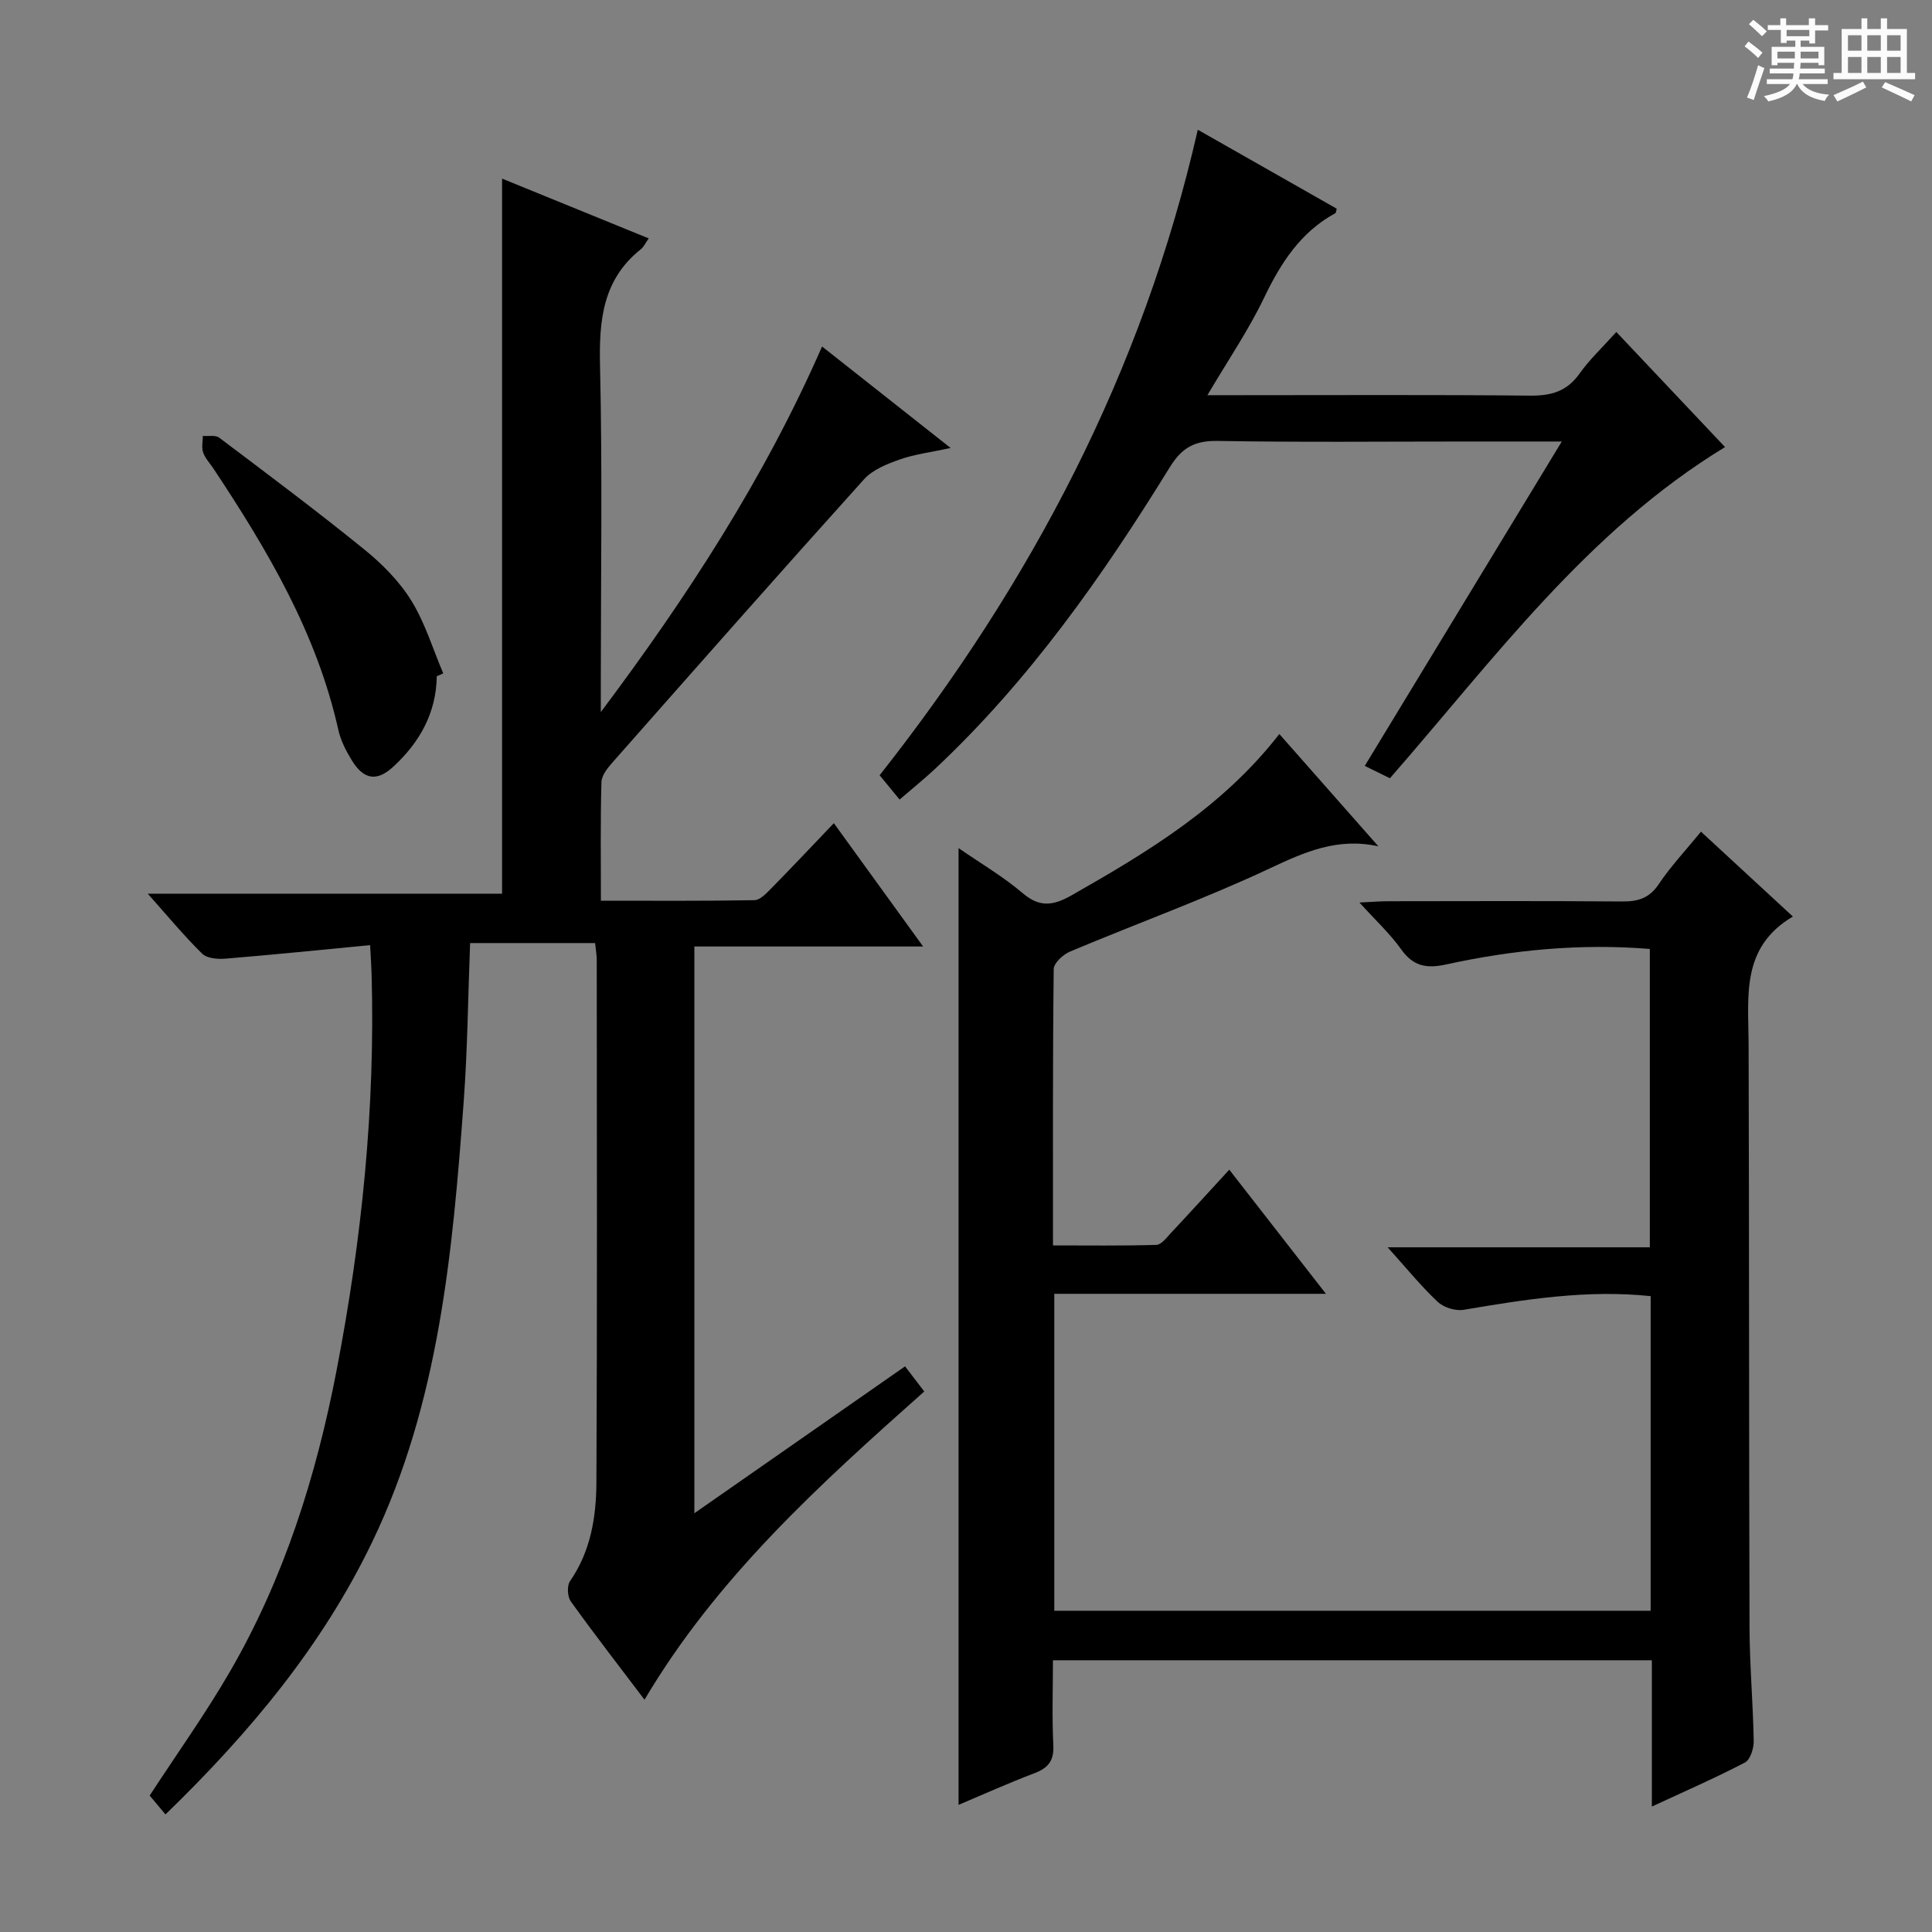 <svg enable-background="new 0 0 400 400" viewBox="0 0 400 400" xmlns="http://www.w3.org/2000/svg"><rect x="0" y="0" width="400" height="400" fill="#808080" stroke="none"/><path d="m361.2 9.6.8-1c.9.7 1.9 1.4 2.9 2.3l-.9 1.1c-1-1-2-1.8-2.8-2.4zm.5 10.6c.9-2.1 1.6-4.3 2.3-6.7.4.2.8.4 1.3.6-.7 2.1-1.5 4.3-2.2 6.6zm.4-15.2.9-.9c1 .8 2 1.6 2.8 2.4l-1 1c-.9-.9-1.8-1.7-2.7-2.5zm12.5-1.2h1.2v1.4h2.7v1.1h-2.7v2.7h-1.2v-.6h-1.8v1.3h4.9v3.8h-1.2v-.5h-3.7c0 .4-.1.9-.1 1.2h5.1v1h-5.2c0 .5-.1.9-.2 1.2h6v1h-5.2c1.1 1.3 2.9 2 5.5 2.2-.4.4-.7.8-.9 1.3-2.9-.5-4.8-1.6-5.7-3.5h-.1c-.8 1.7-2.7 2.9-5.9 3.6-.2-.4-.6-.8-.9-1.1 2.8-.6 4.6-1.4 5.4-2.5h-4.8v-1h5.3c.1-.3.2-.7.2-1.2h-4.9v-1h5c0-.4 0-.8.1-1.2h-3.5v.5h-1.2v-3.8h4.9v-1.3h-1.8v.5h-1.2v-2.7h-2.7v-1h2.6v-1.4h1.2v1.4h4.7v-1.4zm-6.6 8.3h3.6c0-.4 0-.9 0-1.4h-3.6zm1.9-4.6h4.7v-1.3h-4.7zm6.6 3.2h-3.7v1.4h3.7z" fill="#fafbfa"/><path d="m385.3 3.8h1.3v2.2h2.8v-2.2h1.3v2.2h4.1v9.1h1.7v1.3h-16.9v-1.3h1.7v-9.1h4.1v-2.2zm.4 13.1.7 1.2c-1.8.9-3.8 1.9-6 2.9-.2-.4-.5-.8-.8-1.3 2.3-1 4.3-1.9 6.1-2.8zm-3.1-6.4h2.8v-3.2h-2.8zm0 4.6h2.8v-3.3h-2.8zm4-4.6h2.8v-3.2h-2.8zm0 4.6h2.8v-3.3h-2.8zm3.7 1.9c2.1.9 4.1 1.8 6.1 2.7l-.7 1.3c-2.2-1.1-4.2-2-6.1-2.9zm3.2-9.7h-2.8v3.2h2.8zm-2.8 7.8h2.8v-3.3h-2.8z" fill="#fafbfa"/><g fill="#010000"><path d="m123.21 195.25c-8.85 0-17.15 0-25.88 0-.43 11.07-.53 22-1.33 32.88-2.3 31.18-5.1 62.32-18.92 91.08-10.29 21.42-25.24 39.4-42.82 56.45-1.24-1.49-2.35-2.82-3.27-3.91 5.68-8.72 11.6-16.99 16.66-25.74 11.18-19.31 17.8-40.35 22.01-62.16 5.25-27.17 8.06-54.58 7.27-82.3-.05-1.62-.16-3.24-.3-5.87-10.22.98-20.08 1.99-29.95 2.8-1.6.13-3.82-.04-4.82-1.03-3.74-3.67-7.1-7.74-11.27-12.42h73.36c0-49.53 0-98.57 0-148.05 9.75 3.97 19.91 8.12 30.36 12.38-.68.95-1.02 1.76-1.63 2.24-7.88 6.27-8.67 14.66-8.45 24.06.51 22.15.16 44.32.16 66.49v5.28c17.88-23.84 33.86-48.4 45.81-75.69 8.83 6.97 17.3 13.65 26.62 21.01-4.05.88-7.4 1.28-10.51 2.37-2.65.93-5.62 2.12-7.42 4.11-17.49 19.41-34.77 39.01-52.05 58.59-1.04 1.17-2.28 2.72-2.32 4.13-.22 7.96-.11 15.92-.11 24.53 10.93 0 21.36.08 31.79-.11 1.2-.02 2.52-1.47 3.54-2.5 4.19-4.26 8.29-8.62 12.9-13.44 6.27 8.66 12.06 16.66 18.48 25.53-16.3 0-31.65 0-47.36 0v117.34c14.85-10.36 29.19-20.35 43.62-30.41 1.33 1.74 2.52 3.3 3.98 5.2-21.58 19.18-42.92 38.47-57.92 63.82-5.16-6.82-10.33-13.49-15.26-20.35-.7-.98-.82-3.24-.17-4.19 4.29-6.19 5.43-13.27 5.47-20.41.18-35.99.09-71.99.07-107.98.02-1.11-.19-2.24-.34-3.73z"/><path d="m341.75 333.49c0-21.81 0-43.38 0-65.14-13.2-1.38-25.94.67-38.71 2.83-1.69.29-4.13-.47-5.38-1.65-3.49-3.28-6.53-7.04-10.36-11.29h54.28c0-20.84 0-41.19 0-61.77-14.29-1.16-28.29.17-42.12 3.2-4.09.9-6.85.42-9.37-3.13-2.28-3.21-5.24-5.94-8.63-9.68 2.5-.12 4.2-.27 5.9-.27 16.16-.02 32.33-.08 48.49.05 3.25.02 5.6-.64 7.55-3.55 2.47-3.69 5.56-6.98 8.77-10.9 6.26 5.78 12.3 11.36 19.03 17.57-10.79 6.37-9.21 16.49-9.17 26.29.13 40.32.06 80.65.19 120.97.03 7.81.73 15.62.87 23.43.03 1.52-.71 3.88-1.82 4.46-6.13 3.2-12.49 5.97-19.27 9.12 0-10.4 0-20.18 0-30.29-41.39 0-82.46 0-124 0 0 6.02-.21 11.82.08 17.6.16 3.24-1.09 4.72-3.97 5.81-5.24 1.98-10.35 4.29-15.65 6.53 0-66.07 0-131.63 0-198.09 4.58 3.17 9.25 5.9 13.3 9.35 3.57 3.05 6.43 2.51 10.13.41 15.8-8.99 31.29-18.31 42.98-33.38 6.97 7.9 13.74 15.58 20.51 23.25-8.45-1.86-15.23 1.16-22.48 4.57-13.5 6.34-27.59 11.43-41.35 17.22-1.44.6-3.38 2.38-3.39 3.63-.22 18.82-.15 37.65-.15 57.21 7.25 0 14.33.1 21.4-.11 1.02-.03 2.1-1.47 2.98-2.42 3.97-4.24 7.88-8.54 12.12-13.15 6.61 8.5 13 16.7 20.01 25.7-19.26 0-37.61 0-56.24 0v65.62z"/><path d="m323.35 91.41c-7.42 0-13.57 0-19.71 0-17.16 0-34.33.18-51.49-.12-4.74-.08-7.41 1.32-9.94 5.42-13.92 22.57-29.13 44.2-48.61 62.47-2.28 2.13-4.72 4.09-7.35 6.36-1.49-1.82-2.73-3.33-4.13-5.03 31.33-39.75 54.42-83.41 65.87-133.65 9.38 5.33 19.08 10.84 28.77 16.35-.13.4-.13.84-.31.94-7.19 3.92-11.27 10.28-14.73 17.49-3.21 6.69-7.44 12.9-11.74 20.18h5.83c20.33 0 40.66-.11 60.99.09 4.34.04 7.6-.86 10.21-4.54 2.1-2.96 4.81-5.49 7.63-8.64 7.48 7.92 14.86 15.73 22.51 23.83-28.56 17.39-47.84 43.91-69.38 68.57-1.65-.81-3.24-1.59-5.21-2.56 13.52-22.26 26.86-44.23 40.79-67.16z"/><path d="m90.43 140.01c-.11 7.64-3.58 13.74-9.03 18.75-3.4 3.12-6.1 2.65-8.53-1.29-1.21-1.96-2.32-4.13-2.82-6.35-4.47-20.04-14.7-37.29-25.86-54.11-.74-1.11-1.72-2.13-2.14-3.35-.35-1.02-.06-2.27-.05-3.41 1.15.1 2.61-.22 3.39.37 10.08 7.6 20.21 15.17 30.01 23.12 3.71 3 7.26 6.58 9.75 10.6 2.86 4.62 4.47 10.02 6.62 15.08-.44.19-.89.39-1.34.59z"/></g></svg>